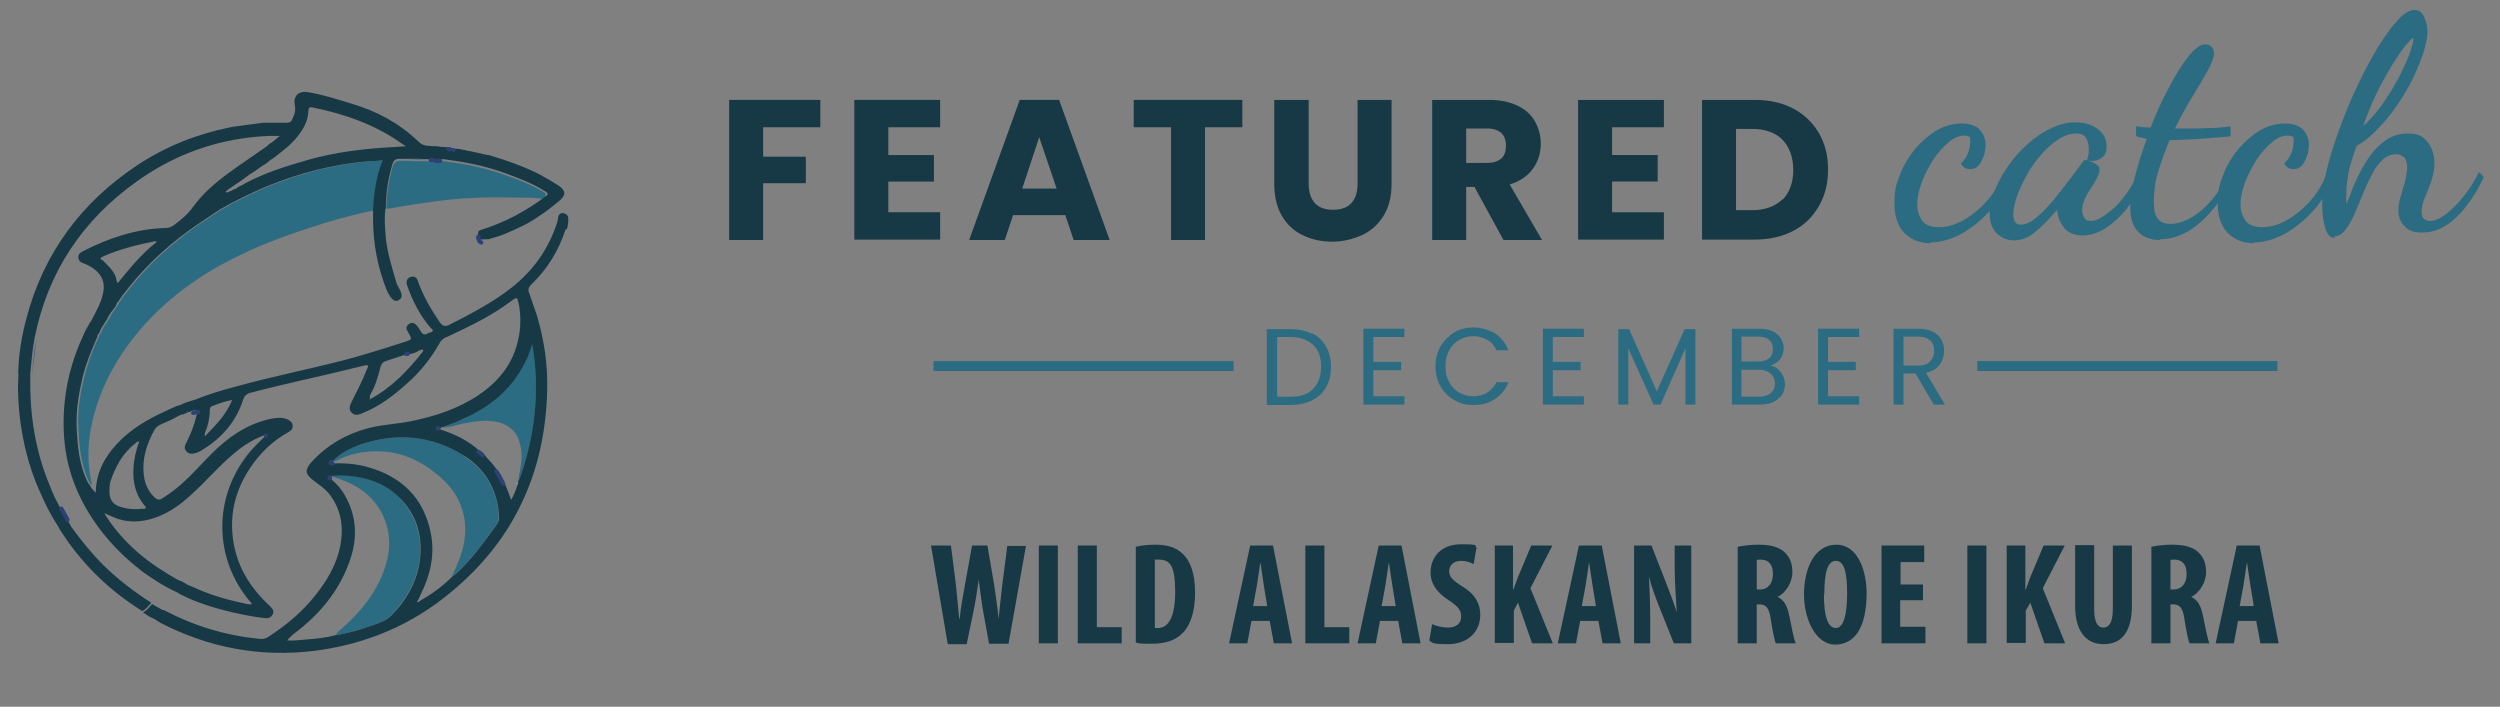 <?xml version="1.0" encoding="UTF-8"?>
<svg xmlns="http://www.w3.org/2000/svg" version="1.1" viewBox="0 0 603.1 170.5">
  <rect x="0" y="0" width="603.1" height="170.5" fill="#808080" stroke="none"/>
  <!-- Generator: Adobe Illustrator 30.0.0, SVG Export Plug-In . SVG Version: 2.1.1 Build 123)  -->
  <defs>
    <style>
      .st0, .st1, .st2 {
        fill: none;
      }

      .st3 {
        fill: #2c4176;
      }

      .st4 {
        fill: #2d4176;
      }

      .st5 {
        fill: #98dff8;
      }

      .st6 {
        fill: #2b6c82;
      }

      .st7 {
        fill: #fbfbfc;
      }

      .st1 {
        stroke: #2c4176;
      }

      .st1, .st2 {
        stroke-linecap: round;
        stroke-linejoin: round;
      }

      .st8 {
        fill: #173945;
      }

      .st2 {
        stroke: #2d4176;
      }
    </style>
  </defs>
  <g id="Layer_1">
    <path class="st0" d="M273.1-750.5c.8,0,1.6.1,2.3.2-.8,0-1.6-.2-2.3-.2Z"/>
    <path class="st0" d="M281.3-757.4c-.8-.2-1.6-.3-2.4-.4.8.1,1.6.2,2.4.4Z"/>
    <path class="st0" d="M266.4-751.3h0c.2,0,.3,0,.5.1-.2,0-.3,0-.5-.1Z"/>
    <path class="st0" d="M267.9-750.9c.7.1,1.4.2,2.1.3-.7,0-1.4-.1-2.1-.3Z"/>
    <path class="st0" d="M302.8-753h0c-3.6-.8-7.2-1.7-10.9-2.5,3.6.8,7.2,1.6,10.9,2.5Z"/>
    <path class="st0" d="M289.8-755.9c-1.5-.3-2.9-.5-4.4-.7,1.5.2,2.9.5,4.4.7Z"/>
    <path class="st0" d="M283.7-756.8c-.8-.2-1.6-.4-2.4-.6.8.2,1.6.3,2.4.6Z"/>
    <path class="st0" d="M278.1-757.9c-1.4-.2-2.8-.3-4.2-.3,1.4,0,2.8.1,4.2.3Z"/>
    <path class="st0" d="M165.2-760c-.3.2-.6.5-.9.8.3-.3.5-.6.9-.8Z"/>
    <path class="st4" d="M281.3-757.4s0,0,0,0c0,0,0,0,0,0Z"/>
    <path class="st4" d="M278.9-757.8c-.2,0-.5,0-.7,0,.2,0,.5,0,.7,0Z"/>
    <path class="st4" d="M302.8-753s0,0,0,0c0,0,0,0,0,0,0,0,0,0,0,0,0,0,0,0,0,0Z"/>
    <path class="st4" d="M283.8-756.8s0,0,0,0c0,0,0,0,0,0,.3,0,.7,0,1,.1-.3,0-.7,0-1-.1,0,0,0,0,0,0Z"/>
    <path class="st4" d="M266.9-751.1c.3,0,.7.1,1.1.2-.4,0-.7-.1-1.1-.2Z"/>
    <path class="st4" d="M266.4-751.3s0,0,0,0c-4.6-.1-9.2-.2-13.8-.3,4.6.1,9.2.2,13.8.3,0,0,0,0,0,0Z"/>
    <path class="st4" d="M270-750.7c1,0,2,.1,3.1.2-1,0-2-.1-3.1-.2Z"/>
    <path class="st4" d="M166.8-760.9s0,0,0,0c.9-.7,1.7-1.4,2.6-2.1-.9.7-1.8,1.4-2.6,2.1h0Z"/>
    <path class="st3" d="M165.2-760c.5-.4,1-.7,1.6-.9,0,0,0,0,0,0-.6.3-1.1.6-1.6.9Z"/>
    <g>
      <path class="st8" d="M197.9,24.1v6.6h-13.8v7.1h10.3v6.4h-10.3v13.7h-8.2V24.1h22Z"/>
      <path class="st8" d="M214.3,30.6v6.8h11v6.4h-11v7.4h12.5v6.6h-20.7V24.1h20.7v6.6h-12.5Z"/>
      <path class="st8" d="M257,51.9h-12.6l-2,6h-8.6l12.2-33.8h9.5l12.2,33.8h-8.7l-2-6ZM254.9,45.5l-4.2-12.4-4.1,12.4h8.3Z"/>
      <path class="st8" d="M299.7,24.1v6.6h-9v27.2h-8.2v-27.2h-9v-6.6h26.1Z"/>
      <path class="st8" d="M315.7,24.1v20.2c0,2,.5,3.6,1.5,4.7,1,1.1,2.5,1.6,4.4,1.6s3.4-.5,4.4-1.6c1-1.1,1.5-2.6,1.5-4.7v-20.2h8.2v20.2c0,3-.6,5.6-1.9,7.7-1.3,2.1-3,3.7-5.2,4.7s-4.6,1.6-7.2,1.6-5-.5-7.2-1.6c-2.1-1-3.8-2.6-5-4.7-1.2-2.1-1.8-4.7-1.8-7.7v-20.2h8.2Z"/>
      <path class="st8" d="M362.7,57.9l-7-12.8h-2v12.8h-8.2V24.1h13.8c2.7,0,4.9.5,6.8,1.4,1.9.9,3.3,2.2,4.2,3.8.9,1.6,1.4,3.4,1.4,5.4s-.6,4.3-1.9,6c-1.3,1.8-3.1,3-5.6,3.8l7.8,13.4h-9.3ZM353.7,39.3h5.1c1.5,0,2.6-.4,3.4-1.1.8-.7,1.1-1.8,1.1-3.1s-.4-2.3-1.1-3c-.8-.7-1.9-1.1-3.4-1.1h-5.1v8.4Z"/>
      <path class="st8" d="M388.9,30.6v6.8h11v6.4h-11v7.4h12.5v6.6h-20.7V24.1h20.7v6.6h-12.5Z"/>
      <path class="st8" d="M432.6,26.2c2.7,1.4,4.7,3.4,6.2,5.9,1.5,2.6,2.2,5.5,2.2,8.8s-.7,6.2-2.2,8.8c-1.5,2.6-3.5,4.6-6.2,6-2.7,1.4-5.8,2.1-9.3,2.1h-12.7V24.1h12.7c3.6,0,6.7.7,9.3,2.1ZM430,48.2c1.7-1.7,2.6-4.1,2.6-7.2s-.9-5.5-2.6-7.3c-1.7-1.7-4.2-2.6-7.3-2.6h-3.9v19.6h3.9c3.1,0,5.5-.9,7.3-2.6Z"/>
    </g>
    <g>
      <path class="st6" d="M465.8,58.7c-2.5,0-4.6-.8-6.3-2.4-1.6-1.6-2.5-4-2.5-7.3s.5-4.7,1.4-7c.9-2.3,2.2-4.4,3.7-6.2,1.6-1.8,3.3-3.3,5.2-4.4,1.9-1.1,3.9-1.6,5.9-1.6s3.5.5,4.4,1.5,1.4,2.2,1.4,3.6-.3,2.7-1,4c-.7,1.3-1.5,1.9-2.7,1.9s-1.7-.5-2.3-1.4c.5-.3,1-1,1.5-1.9.5-.9.8-2.1.8-3.6s0-.7-.3-.9c-.2-.2-.6-.3-1.1-.3-1.2,0-2.5.5-3.8,1.6-1.3,1.1-2.6,2.5-3.7,4.2-1.1,1.7-2.1,3.6-2.8,5.5-.7,1.9-1.1,3.7-1.1,5.3s.4,2.6,1.1,3.8c.7,1.1,2.1,1.7,4.1,1.7s3.8-.5,5.8-1.6c2-1.1,3.9-2.6,5.6-4.5,1.8-1.9,3.2-4.2,4.2-6.9l1.5,1.3c-1.2,3-2.8,5.6-4.9,7.9-2.1,2.3-4.4,4.1-6.9,5.5-2.5,1.3-5,2-7.5,2Z"/>
      <path class="st6" d="M486,58c-1.6,0-3-.5-4.2-1.6-1.2-1.1-1.8-2.7-1.8-4.8s.4-3.6,1.2-5.6c.8-2,1.9-4,3.2-5.9,1.4-2,2.9-3.7,4.7-5.3,1.8-1.6,3.6-2.9,5.6-3.8,2-1,4-1.5,6-1.5s3.9.5,5.3,1.6c1.5,1.1,2.2,2.5,2.2,4.2s-.5,2.3-1.4,2.9c-.9.6-2,.8-3.3.5,0-.4.2-.9.3-1.3s.1-.9.1-1.4c0-1-.2-1.9-.6-2.6-.4-.8-1.2-1.2-2.5-1.2s-2.8.5-4.2,1.4c-1.4.9-2.8,2.1-4.1,3.6-1.3,1.5-2.5,3.1-3.5,4.9-1,1.8-1.8,3.5-2.4,5.2-.6,1.7-.9,3.2-.9,4.6s.6,2.3,1.7,2.3,2.4-.5,3.7-1.6c1.4-1.1,2.7-2.5,4.1-4.1,1.4-1.7,2.7-3.4,4-5.1,1.3-1.7,2.4-3.2,3.3-4.4.1-.2.3-.4.6-.4.2,0,.6.2,1.1.3.6.2,1.1.4,1.6.8.5.3.7.8.7,1.3s-.2,1.1-.6,1.9c-.4.8-.9,1.6-1.5,2.5-.6.9-1.1,1.8-1.5,2.7-.4.9-.6,1.8-.6,2.6s.2,1.2.5,1.8c.3.6.9.8,1.7.8,1.2,0,2.8-.9,4.9-2.6,2.1-1.7,4.3-4.7,6.5-8.8l1.4,1.4c-1.2,2.6-2.6,5-4.2,7-1.6,2-3.4,3.6-5.2,4.8-1.8,1.1-3.6,1.7-5.5,1.7s-3.5-.6-4.5-1.9c-1-1.3-1.5-2.6-1.6-4.1v-.2h0c-2,2.2-3.7,4.1-5.4,5.4-1.6,1.4-3.4,2-5.2,2Z"/>
      <path class="st6" d="M521.1,57.9c-2.1,0-3.9-.6-5.2-1.9-1.3-1.3-2-3.2-2-5.8s.4-4.5,1.1-7.5c.8-3,1.7-6.1,2.9-9.2-.3,0-.7-.2-1.2-.3-.5,0-.9-.2-1.4-.4v-2.3c.8,0,1.4.2,1.9.2.5,0,1,0,1.6.1,1-2.6,2.1-5.1,3.3-7.5,1.2-2.4,2.4-4.6,3.6-6.5,1.2-1.9,2.3-3.4,3.4-4.5,1.1-1.1,2-1.6,2.9-1.6s1,.2,1.4.5.7.9.7,1.6c0,1-.5,2.4-1.5,4.2-1,1.8-2.2,3.9-3.7,6.3-1.5,2.4-2.9,5-4.2,7.7h2.3c2.1,0,4.1,0,5.8-.1,1.7,0,3.5-.2,5.3-.4v2.4c-2.7.2-5.2.4-7.4.6-2.2.1-4.4.2-6.4.3h-.9c-1,2.4-1.9,4.8-2.7,7.4-.8,2.5-1.1,5-1.1,7.4s.3,3.4,1,4.2c.6.8,1.6,1.2,3,1.2,2.4,0,4.9-1.1,7.5-3.3,2.6-2.2,4.8-5.2,6.7-9l1,.7c-1.3,2.9-2.8,5.5-4.7,7.8-1.9,2.3-3.9,4.2-6.1,5.5-2.2,1.3-4.5,2-6.8,2Z"/>
      <path class="st6" d="M543.8,58.7c-2.5,0-4.6-.8-6.3-2.4-1.6-1.6-2.5-4-2.5-7.3s.5-4.7,1.4-7c.9-2.3,2.2-4.4,3.7-6.2,1.6-1.8,3.3-3.3,5.2-4.4,1.9-1.1,3.9-1.6,5.9-1.6s3.5.5,4.4,1.5,1.4,2.2,1.4,3.6-.3,2.7-1,4c-.7,1.3-1.5,1.9-2.7,1.9s-1.7-.5-2.3-1.4c.5-.3,1-1,1.5-1.9.5-.9.8-2.1.8-3.6s0-.7-.3-.9c-.2-.2-.6-.3-1.1-.3-1.2,0-2.5.5-3.8,1.6-1.3,1.1-2.6,2.5-3.7,4.2-1.1,1.7-2.1,3.6-2.8,5.5-.7,1.9-1.1,3.7-1.1,5.3s.4,2.6,1.1,3.8c.7,1.1,2.1,1.7,4.1,1.7s3.8-.5,5.8-1.6c2-1.1,3.9-2.6,5.6-4.5,1.8-1.9,3.2-4.2,4.2-6.9l1.5,1.3c-1.2,3-2.8,5.6-4.9,7.9-2.1,2.3-4.4,4.1-6.9,5.5-2.5,1.3-5,2-7.5,2Z"/>
      <path class="st6" d="M563.2,57.4c-1.1,0-1.8-.8-2.3-2.5s-.7-3.6-.7-5.8.4-5,1.1-8.1c.8-3.2,1.8-6.5,3.1-10,1.3-3.5,2.7-7,4.3-10.3,1.6-3.4,3.2-6.4,4.9-9.2,1.7-2.8,3.3-5,4.8-6.6,1.5-1.7,2.9-2.5,4.1-2.5s1.8.6,2.3,1.7c.5,1.1.8,2.3.8,3.5s-.3,2.9-.9,4.9c-.6,1.9-1.5,4-2.5,6.2-1.1,2.2-2.3,4.4-3.8,6.5-1.4,2.1-3,4.1-4.7,5.8-1.7,1.8-3.4,3.2-5.2,4.2-.6,1.7-1.1,3.2-1.5,4.6-.4,1.4-.6,2.8-.8,4.1-.1,1.3-.2,2.5-.2,3.7s0,.5,0,.8c0,.3,0,.5,0,.8.2-.3.5-1,1-2.3.4-1.2,1-2.6,1.8-4.3.8-1.6,1.7-3.2,2.8-4.8s2.4-2.9,4-4c1.5-1,3.2-1.6,5.2-1.6s3,.4,3.9,1.1c.9.8,1.6,1.7,2,2.8.4,1.1.6,2.2.6,3.3s-.3,3-.8,4.4c-.5,1.4-1,2.6-1.5,3.8s-.8,2.3-.8,3.4.2,1.5.6,1.8c.4.3.9.5,1.4.5,1.1,0,2.3-.5,3.8-1.6,1.4-1.1,2.9-2.5,4.3-4.3,1.4-1.8,2.7-3.7,3.7-5.9l1.2,1.2c-1.1,2.4-2.4,4.7-4,6.7-1.5,2.1-3.2,3.7-5,4.9-1.8,1.2-3.8,1.8-5.9,1.8s-3.3-.5-4.2-1.5c-1-1-1.5-2.2-1.5-3.7s.2-2.2.5-3.4c.4-1.2.7-2.5,1.1-3.8.3-1.3.5-2.4.5-3.4s-.3-2-.8-2.4c-.5-.4-1.1-.7-1.9-.7-1.2,0-2.3.5-3.3,1.4-1,1-1.9,2.2-2.6,3.7-.8,1.5-1.5,3.1-2.2,4.8-.7,1.7-1.4,3.3-2,4.8-.7,1.5-1.4,2.7-2.2,3.7-.8,1-1.6,1.4-2.6,1.4ZM570.1,30.4c1.3-1.1,2.5-2.5,3.7-4,1.2-1.6,2.3-3.2,3.3-4.9,1-1.7,1.9-3.3,2.6-4.9.8-1.6,1.4-3,1.8-4.3.4-1.3.7-2.2.7-2.9h0v-.2c-.3,0-.9.6-1.9,1.8-1,1.2-2,2.8-3.3,4.8-1.2,2-2.5,4.3-3.7,6.8-1.2,2.5-2.3,5.1-3.2,7.8Z"/>
    </g>
    <g>
      <path class="st6" d="M316.5,80.4c1.5.7,2.6,1.8,3.4,3.2.8,1.4,1.2,3,1.2,4.9s-.4,3.5-1.2,4.9c-.8,1.4-1.9,2.4-3.4,3.2-1.5.7-3.2,1.1-5.2,1.1h-5.7v-18.3h5.7c2,0,3.7.4,5.2,1.1ZM316.8,93.8c1.2-1.3,1.9-3,1.9-5.3s-.6-4.1-1.9-5.3-3.1-1.9-5.4-1.9h-3.3v14.4h3.3c2.4,0,4.2-.6,5.4-1.9Z"/>
      <path class="st6" d="M331.3,81.2v6.1h6.7v2h-6.7v6.3h7.5v2h-9.9v-18.3h9.9v2h-7.5Z"/>
      <path class="st6" d="M347.5,83.6c.8-1.4,1.9-2.5,3.3-3.4,1.4-.8,2.9-1.2,4.6-1.2s3.7.5,5.2,1.4c1.5,1,2.6,2.3,3.3,4.1h-2.9c-.5-1.1-1.2-2-2.2-2.5-1-.6-2.1-.9-3.4-.9s-2.4.3-3.4.9c-1,.6-1.8,1.4-2.4,2.5-.6,1.1-.9,2.4-.9,3.9s.3,2.7.9,3.8c.6,1.1,1.4,1.9,2.4,2.5,1,.6,2.2.9,3.4.9s2.5-.3,3.4-.9,1.7-1.4,2.2-2.5h2.9c-.7,1.8-1.8,3.1-3.3,4.1-1.5,1-3.2,1.4-5.2,1.4s-3.2-.4-4.6-1.2c-1.4-.8-2.5-1.9-3.3-3.3-.8-1.4-1.2-3-1.2-4.8s.4-3.4,1.2-4.8Z"/>
      <path class="st6" d="M374.6,81.2v6.1h6.7v2h-6.7v6.3h7.5v2h-9.9v-18.3h9.9v2h-7.5Z"/>
      <path class="st6" d="M409,79.4v18.2h-2.4v-13.6l-6,13.6h-1.7l-6.1-13.6v13.6h-2.4v-18.2h2.6l6.7,15,6.7-15h2.5Z"/>
      <path class="st6" d="M428.8,89c.6.4,1,1,1.3,1.6s.5,1.3.5,2.1-.2,1.8-.7,2.5c-.5.7-1.2,1.3-2.1,1.8-.9.4-2,.6-3.2.6h-6.8v-18.3h6.6c1.2,0,2.3.2,3.2.6.9.4,1.5,1,2,1.7.4.7.7,1.5.7,2.4s-.3,2-.9,2.7c-.6.7-1.4,1.2-2.3,1.5.7.1,1.3.4,1.8.8ZM420.2,87.2h4c1.1,0,2-.3,2.6-.8.6-.5.9-1.3.9-2.2s-.3-1.7-.9-2.2c-.6-.5-1.5-.8-2.7-.8h-4v5.9ZM427.2,94.8c.7-.6,1-1.3,1-2.3s-.4-1.8-1.1-2.4-1.6-.9-2.8-.9h-4.2v6.5h4.2c1.2,0,2.1-.3,2.8-.8Z"/>
      <path class="st6" d="M441,81.2v6.1h6.7v2h-6.7v6.3h7.5v2h-9.9v-18.3h9.9v2h-7.5Z"/>
      <path class="st6" d="M466.5,97.6l-4.4-7.5h-2.9v7.5h-2.4v-18.3h5.9c1.4,0,2.6.2,3.5.7,1,.5,1.7,1.1,2.1,1.9.5.8.7,1.7.7,2.8s-.4,2.4-1.1,3.3c-.7,1-1.8,1.6-3.3,1.9l4.6,7.7h-2.9ZM459.2,88.2h3.5c1.3,0,2.3-.3,2.9-1,.6-.6,1-1.5,1-2.6s-.3-1.9-1-2.5-1.6-.9-2.9-.9h-3.5v6.9Z"/>
    </g>
    <rect class="st6" x="225.2" y="87.1" width="72.4" height="2.4"/>
    <rect class="st6" x="477" y="87.1" width="72.4" height="2.4"/>
    <g>
      <path class="st8" d="M228.6,155.2l-4-23.6h4.8l1.2,9.4c.3,2.7.5,5.4.8,8.3h.1c.3-2.9.8-5.5,1.3-8.3l1.7-9.4h3.7l1.6,9.3c.4,2.7.8,5.3,1.1,8.4h0c.3-3.1.6-5.6.9-8.3l1.2-9.3h4.5l-4.2,23.6h-4.7l-1.4-7.7c-.4-2.2-.7-4.9-1.1-7.7h0c-.4,2.8-.8,5.5-1.3,7.8l-1.6,7.7h-4.5Z"/>
      <path class="st8" d="M255.2,131.6v23.6h-4.6v-23.6h4.6Z"/>
      <path class="st8" d="M260,131.6h4.6v19.7h6v3.9h-10.6v-23.6Z"/>
      <path class="st8" d="M274,131.9c1.2-.3,2.8-.5,4.7-.5,3,0,5,.7,6.5,2.1,2,1.8,3.1,4.9,3.1,9.5s-1.2,8.2-3.3,10c-1.6,1.5-3.9,2.3-7.2,2.3s-2.9-.1-3.8-.3v-23.1ZM278.6,151.5c.2,0,.6,0,.8,0,2.2,0,4.1-2.2,4.1-8.7s-1.3-7.8-4-7.8-.6,0-.9.1v16.3Z"/>
      <path class="st8" d="M301.9,149.8l-1,5.4h-4.4l5.1-23.6h5.5l4.6,23.6h-4.4l-1-5.4h-4.2ZM305.7,146.2l-.8-4.9c-.2-1.4-.6-3.8-.8-5.4h-.1c-.2,1.6-.6,4-.8,5.4l-.9,4.9h3.4Z"/>
      <path class="st8" d="M314.9,131.6h4.6v19.7h6v3.9h-10.6v-23.6Z"/>
      <path class="st8" d="M332.9,149.8l-1,5.4h-4.4l5.1-23.6h5.5l4.6,23.6h-4.4l-1-5.4h-4.2ZM336.7,146.2l-.8-4.9c-.2-1.4-.6-3.8-.8-5.4h-.1c-.2,1.6-.6,4-.8,5.4l-.9,4.9h3.4Z"/>
      <path class="st8" d="M345.4,150.5c.9.5,2.6.9,3.9.9,2.1,0,3.2-1.1,3.2-2.7s-1-2.6-3-3.9c-3.2-2-4.4-4.4-4.4-6.6,0-3.8,2.5-6.9,7.4-6.9s3,.4,3.7.8l-.7,4c-.7-.4-1.7-.8-3-.8-2,0-2.9,1.2-2.9,2.5s.7,2.1,3.2,3.7c3.2,1.9,4.3,4.3,4.3,6.8,0,4.3-3.2,7.1-7.8,7.1s-3.7-.5-4.5-.9l.7-4Z"/>
      <path class="st8" d="M360.4,131.6h4.6v10.6h.1c.4-1,.7-2,1.1-3l3.2-7.6h5.1l-5.3,10.3,5.4,13.3h-5l-3.4-9.8-1,1.9v7.8h-4.6v-23.6Z"/>
      <path class="st8" d="M381.2,149.8l-1,5.4h-4.4l5.1-23.6h5.5l4.6,23.6h-4.4l-1-5.4h-4.2ZM385,146.2l-.8-4.9c-.2-1.4-.6-3.8-.8-5.4h-.1c-.2,1.6-.6,4-.8,5.4l-.9,4.9h3.4Z"/>
      <path class="st8" d="M394.2,155.2v-23.6h4.2l3.6,9.2c.7,1.8,1.9,4.9,2.5,6.9h0c-.1-2.5-.5-6.6-.5-10.9v-5.2h4v23.6h-4.2l-3.6-9c-.8-2-1.9-5-2.4-7.1h0c.1,2.4.3,6,.3,10.8v5.3h-4Z"/>
      <path class="st8" d="M419.2,131.9c1.4-.3,3.3-.5,5-.5,2.5,0,4.8.4,6.3,1.8,1.4,1.3,1.9,2.9,1.9,4.9s-1.3,4.8-3.6,5.9h0c1.6.7,2.4,2.2,2.9,4.8.5,2.6,1.1,5.5,1.5,6.4h-4.8c-.3-.7-.8-3-1.2-5.7-.4-2.9-1.2-3.7-2.7-3.7h-.7v9.4h-4.6v-23.2ZM423.8,142.2h.8c2,0,3.1-1.6,3.1-3.7s-.8-3.4-2.8-3.5c-.4,0-.9,0-1.1.1v7Z"/>
      <path class="st8" d="M450.3,143c0,8.9-3.2,12.5-7.6,12.5s-7.5-5.7-7.5-12.1,2.6-12,7.8-12,7.3,6.3,7.3,11.7ZM440,143.4c0,5.4,1,8.1,2.9,8.1s2.7-3.5,2.7-8.3-.6-7.9-2.7-7.9-2.8,3-2.8,8.1Z"/>
      <path class="st8" d="M463.8,144.8h-5.4v6.4h6.1v4h-10.6v-23.6h10.3v4h-5.7v5.4h5.4v3.8Z"/>
      <path class="st8" d="M479.2,131.6v23.6h-4.6v-23.6h4.6Z"/>
      <path class="st8" d="M484,131.6h4.6v10.6h.1c.4-1,.7-2,1.1-3l3.2-7.6h5.1l-5.3,10.3,5.4,13.3h-5l-3.4-9.8-1.1,1.9v7.8h-4.6v-23.6Z"/>
      <path class="st8" d="M505.2,131.6v15.3c0,3.5,1,4.5,2.2,4.5s2.3-.9,2.3-4.5v-15.3h4.6v14.5c0,6.1-2.3,9.3-6.8,9.3s-6.9-3.4-6.9-9.3v-14.6h4.6Z"/>
      <path class="st8" d="M519,131.9c1.4-.3,3.3-.5,5-.5,2.5,0,4.8.4,6.3,1.8,1.4,1.3,1.9,2.9,1.9,4.9s-1.3,4.8-3.6,5.9h0c1.6.7,2.4,2.2,2.9,4.8.5,2.6,1.1,5.5,1.5,6.4h-4.8c-.3-.7-.8-3-1.2-5.7-.4-2.9-1.2-3.7-2.7-3.7h-.7v9.4h-4.6v-23.2ZM523.6,142.2h.8c2,0,3.1-1.6,3.1-3.7s-.8-3.4-2.8-3.5c-.4,0-.9,0-1.1.1v7Z"/>
      <path class="st8" d="M539.9,149.8l-1,5.4h-4.4l5.1-23.6h5.5l4.6,23.6h-4.4l-1-5.4h-4.2ZM543.7,146.2l-.8-4.9c-.2-1.4-.6-3.8-.8-5.4h-.1c-.2,1.6-.6,4-.8,5.4l-.9,4.9h3.4Z"/>
    </g>
  </g>
  <g id="Layer_2">
    <g>
      <path class="st0" d="M28.4,125.1c-1.1-.3-2.2-.8-3.3-1.4,0,.3.2.5.3.6,2.2,3.4,4.8,6.4,7.9,9,2.9,2.5,6.1,4.6,9.5,6.5.2,0,.4.1.6.2.3.1.6.3.8.4.3.1.5.3.8.5,0,0,0,0,0,0,.2,0,.4.1.5.2.2,0,.4.1.5.2,4,1.9,8.3,3.2,12.6,4.1.7.1,1.3.4,2,.3,0-.4-.3-.5-.4-.7-8.7-10.4-8.9-24.9-.5-35.5.2-.2.3-.4.5-.6,0,0,0,0,0,0,.3-.4.7-.8,1-1.1,0,0,0,0,0,0,.9-1,1.9-1.8,2.8-2.8,0,0,0,0,0,0-.4-.2-.7,0-1,.2-2,.7-3.8,1.8-5.4,3.1-3.5,2.6-6.4,5.9-9.5,9-2.9,2.8-5.8,5.5-9.6,7.1-3.3,1.4-6.7,1.8-10.2.8Z"/>
      <path class="st0" d="M82.8,151.4c4.3-3.8,7.8-8.1,9.8-13.6,1.9-5.1,1.8-10.2-1.1-15-2-3.2-4.9-5.3-8.4-6.7-1.1-.5-2.3-.8-3.5-1.2-.1.1-.1.2-.2.3,0,0,0,0,0,.1,0,0,0,0,0,0,.1.1.3.2.4.3,1.3,1.1,2.5,2.4,3.3,3.9,2.8,4.9,3,10.2,1.3,15.4-2.3,6.9-6.6,12.4-12.2,16.9-1,.8-2.2,1.5-3,2.7,1.5.1,2.8,0,4.2-.2,2.5-.2,5.1-.4,7.5-1.1.5-.8,1.2-1.3,1.8-1.9Z"/>
      <path class="st0" d="M39.5,147.4c0,0,.2,0,.3,0,7.2,3.9,14.8,6.1,22.9,6.9.9,0,1.6,0,2.3-.5,3.8-2.5,7.3-5.3,10.3-8.8,3.4-4,6.2-8.4,7.1-13.7.7-4.4,0-8.5-2.9-12.1-1.1-1.3-2.4-2.2-3.8-3.2-1.9-1.5-2-2.4-.4-4.3,0,0,.1-.1.2-.2,3.7-4,8.2-6.6,13.5-8,3.4-.9,7-1,10.4-1.7,5.8-1.2,11.4-3,16.4-6.4,5.9-4,9.4-9.4,9.9-16.6.1-2,0-3.9-.5-5.9-.2-.9-.5-1-1.2-.4-.9.7-1.8,1.3-2.7,1.9-4.1,2.8-8.6,4.9-13.1,7-.8.4-1.4.8-1.9,1.5-2.1,3.7-4.7,7-7.9,9.8-3.2,2.8-6.6,5.4-10.6,7.1-.9.4-1.9.8-2.7,0-.8-.9-.4-1.9,0-2.8,1.2-2.5,2.5-5,3.6-7.7.1-.3.4-.6.2-.9-.2-.2-.6,0-.9,0-9.2,2.3-18.4,4.3-27.6,6.6-.8.2-1.3.6-1.5,1.5-1.7,5.4-5.2,9.4-10,12.3-.5.3-1,.6-1.5.7-.8.2-1.6.4-2.2-.4-.6-.7-.3-1.5,0-2.2,1-2,1.9-4.2,2.4-6.4.2-.8.3-1.2,0-1.3,0,0-.1,0-.2,0-.1,0-.3,0-.5,0-.1,0-.3,0-.5.1-.2.1-.4.2-.6.3,0,0-.2,0-.2,0-.1-.1-.3-.2-.4-.4.1.1.3.2.4.4-.1,0-.3.1-.4.2-.4.2-.8.3-1.2.4,0,0,0,0,0,0,0,0,0,0,0,0,0,0,0,0,0,0,0,0-.2,0-.3.1-.1,0-.3.1-.4.2-1.3.8-2.7,1.4-4.1,2-.8.3-1.4.8-1.8,1.5-1.5,2.8-2.5,5.8-2.6,9,0,2.7.6,5.2,2.7,7.2.6.6,1.2.7,1.9.2,1.1-.7,2.1-1.4,3.1-2.2,3.2-2.5,5.8-5.6,8.7-8.5,4-4,8.4-7.1,14-8.4,1.4-.3,2.8-.5,4.2,0,.7.2,1.3.6,1.4,1.5.1.9-.4,1.3-1.1,1.7-2.9,1.6-5.3,3.6-7.4,6.2-4.9,6.1-7,12.9-5.7,20.7,1.1,6,4.3,10.8,8.7,15,.6.6,1.1,1.1.7,2-.4.9-1.2,1.1-2.1.9-1.5-.2-3-.4-4.4-.7-4.2-.8-8.3-1.8-12.2-3.4-1-.4-2-.8-2.9-1.3-.3-.2-.6-.3-1-.5-.2-.1-.5-.2-.7-.4,0,0,0,0,0,0-1.5-.7-3-1.5-4.4-2.4s-2.8-1.8-4.1-2.8c-.8-.6-1.5-1.2-2.2-1.8-2.5-2.1-4.8-4.5-6.9-7.1-5.3-6.7-8.7-14.2-9.4-22.8-.7-7.7.6-15.2,3.5-22.5.4-1.1.9-2.2,1.4-3.2.3-.6.6-1.3,1-1.8,0-.2.1-.5.3-.6,0,0,0-.1.2-.2.5-1,1-2,1.5-2.9.7-1.3,1.1-2.7,1.5-4.1.6-2.4-.3-4.2-2.2-5.7-.8-.6-1.6-1.1-2.6-1.4-.7-.3-1.2-.7-1.2-1.5,0-.7.5-1.1,1.1-1.4,6.2-3.2,12.8-5.4,19.9-5.6.8,0,1.5-.4,2.2-.8,1.6-1.2,3.2-2.5,4.4-4.2,2.4-3.3,5.5-5.9,8.7-8.3,3.1-2.2,6.2-4.4,9.3-6.5,0-.1.2-.2.3-.3.2-.1.4-.3.6-.4h0c.3-.3.6-.5,1-.8.3-.3.7-.6,1.1-.9-2.7,0-5.1.1-7.6.4-9.8,1.2-18.8,4.8-26.8,10.5-13.1,9.3-21.5,21.8-24.7,37.6l-1.1,8.9c0,2.6,0,5.1.2,7.7.5,6.8,2.1,13.4,4.7,19.7.7,1.6,1.4,3.1,2.2,4.7.5.9,1,1.8,1.5,2.7.3.3.5.7.7,1,.2.4.4.7.6,1.1,2.3,3.3,4.9,6.5,7.8,9.3,3.5,3.5,7.4,6.4,11.5,9,.9.5,1.8,1,2.6,1.5h0Z"/>
      <path class="st0" d="M81.5,153.2c0,0-.2,0-.2,0,0,0,.2,0,.2,0Z"/>
      <path class="st0" d="M55.9,46c.4-.2.8-.5,1.3-.6.4-.3.9-.5,1.3-.8.2-.1.4-.3.7-.4,4.8-2.6,10-4.2,15.2-5.7,6.6-1.9,13.4-2.7,20.3-3.1,1.1,0,2.1-.1,3.4-.2-.3-.2-.4-.3-.6-.4-6.6-4.8-14.1-7.4-22-9-.7-.1-.9.1-.9.8,0,1.8-.6,3.3-1.6,4.8-1.3,2.1-3.1,3.8-5,5.2-.8.8-1.7,1.5-2.7,2-.6.6-1.4,1-2.1,1.5-.9.7-1.8,1.3-2.7,1.8-.8.6-1.6,1.1-2.3,1.7-.6.4-1.3.9-1.9,1.3-.3.2-.6.4-.9.6,0,0-.2.1-.3.2-.1.1-.2.2-.4.4.5.4.9-.2,1.3-.2Z"/>
      <path class="st0" d="M89.4,151c-1.7.6-3.5,1.2-5.3,1.6,1.8-.5,3.5-1,5.3-1.6Z"/>
      <polygon class="st0" points="80.1 111.3 80.1 111.3 80.1 111.4 80.1 111.3"/>
      <path class="st0" d="M50.6,99.1c0,1.8-.4,3.6-1.1,5.3-.1.3-.2.6,0,1,2.5-2.6,5.1-5.2,6.5-8.7-1.8.2-3.4.9-4.9,1.5-.4.1-.5.5-.5,1Z"/>
      <path class="st0" d="M32.2,112.9c.1-2.2.7-4.4,1.4-6.5-.4,0-.7.3-.9.4-3.1,2.4-5,5.7-6.1,9.4-.2.8-.3,1.6-.2,2.5.1,1.6.7,2.9,2.4,3.4,1.9.6,3.8.8,5.7.5.6,0,.8-.2.3-.8-2.2-2.6-2.8-5.7-2.7-9Z"/>
      <path class="st0" d="M102,83.9c-.2,0-.5.2-.7.3-.5.4-1.1.6-1.7.7-.1,0-.3,0-.4.1-.2.1-.5.2-.7.3,0,0,0,0,0,0,0,0-.1,0-.2,0,0,0-.1,0-.2,0,0,0-.1,0-.2,0,0,0-.2,0-.2,0h0s0,0,0,0c-.1,0-.2,0-.3.1h0c-.3.1-.7.2-1,.3-1,.4-2,.7-3,1-.7.2-1.1.7-1.3,1.4-.6,2.3-1.3,4.5-2.4,6.6-.1.3-.3.6-.1.9,5.4-2.8,9.4-7,13-11.7,0-.3-.1-.4-.4-.4Z"/>
      <path class="st0" d="M94.5,148.3c-.7.8-1.6,1.3-2.5,1.7.9-.4,1.8-.9,2.5-1.7Z"/>
      <path class="st0" d="M27.7,66.6c.3.6.2,1.2.6,1.8,2.9-3.6,5.8-7.1,9.4-9.9-.2-.2-.4-.2-.5-.2-4.2.9-8.5,1.9-12.5,3.7-.6.3-.7.4-.2.9,1.2,1.2,2.4,2.2,3.1,3.8Z"/>
      <path class="st0" d="M125,115.9s0,0,0-.1,0,0,0-.1c0,0,0,0,0-.1,0,0,0,0,0,0,.5-2.3,1-4.7.6-7.1-.2-1.5-.6-3-1.7-4.2-1.9-2.2-4.5-2.7-7.2-2.6-2.2,0-4.4.5-6.5,1-1.2.3-2.3.8-3.6.6-.2,0-.3,0-.5.1h-.4c0,.2,0,.2-.1.2,0,0,0,0-.1,0,0,0-.1,0-.1.1,0,.3.3.2.5.3,3.5,1.1,6.8,2.7,9.5,5.2.4.2.7.5,1,.8.3.3.6.6.9,1h0c.9.9,1.7,1.9,2.4,2.9.2.3.5.7.7,1.1.4.6.7,1.2,1,1.9.6,1.3,1.2,2.7,1.6,4.1.8-1.3,1.2-2.7,1.7-4,0-.1,0-.2,0-.3,0,0,0,0,0,0,0,0,0-.2,0-.2,0-.1,0-.2.1-.3,0,0,.1-.1.2-.2,0,0-.1.1-.2.2,0,0,0,0,0,0Z"/>
      <path class="st0" d="M54.5,49.8c.4-.2.8-.5,1.2-.7,2-1,3.9-2,5.9-2.9-2,.9-3.9,1.9-5.9,2.9-.4.2-.8.5-1.2.7-.4.2-.7.4-1.1.6-.3.2-.6.4-.9.6.3-.2.6-.4.9-.6.4-.2.7-.4,1.1-.6Z"/>
      <path class="st0" d="M110.1,119.7c-1.5-2.6-3.6-4.7-6.1-6.4-3.2-2.3-6.8-3.9-10.7-4.3-3.9-.4-7.7.2-11.3,1.7-.6.3-1.2.6-1.9.7h0,0c0,0-.1.1-.2.2,0,0,0,.2,0,.2,0,0,0,0-.1,0,0,0,0,0,.1,0h0s0,0,0,0c0,0,.2,0,.3,0h0c2.2,0,4.3,0,6.5.4.7.1,1.4.3,2.1.5,8.1,2.3,13.4,7.4,15.1,15.8,1.1,5.3-.2,10.3-2.5,15.1-.3.5-.5,1.1-.8,1.6.4.2.6-.2.8-.3,2.8-1.7,5.4-3.6,7.7-5.8.6-1.3,1.1-2.6,1.7-3.9,2-5.2,2.2-10.4-.6-15.5Z"/>
      <path class="st0" d="M27.1,75c0,.1-.1.2-.2.3-.3.6-.6,1.2-1,1.7.3-.6.6-1.2,1-1.7,0-.1.1-.2.2-.3Z"/>
      <path class="st6" d="M92.3,38.7c-1,0-2,.1-3,.2-8.4.7-16.5,2.8-24.4,6-.4.2-.8.3-1.2.5-.7.3-1.3.6-2,.9-2,.9-3.9,1.9-5.9,2.9-.4.2-.8.5-1.2.7-.4.2-.7.4-1.1.6-.3.2-.6.4-.9.6-3,2-6.1,3.9-8.9,6.2-5.1,4-9.7,8.6-13.6,13.8,0,0-.1.1-.2.2-.4.6-.8,1.3-1.3,1.8,0,0,0,0,0,.1-.3.7-.8,1.3-1.3,2,0,.1-.1.2-.2.3-.3.6-.6,1.2-1,1.7-.3.6-.7,1.2-1.1,1.7-.3.5-.4,1-.7,1.5,0,0,0,.1-.2.2,0,.1-.1.3-.2.4,0,0,0,.1,0,.2,0,0,0,0,0,0-1.1,2.4-2.1,4.8-2.9,7.4-.3.8-.5,1.7-.7,2.5-1,4-1.6,8-1.4,12.1.2,4.4.6,8.7,2.5,12.8.2.4.3.8.7,1,0-.2,0-.3,0-.5-1-4.5-1-9-.1-13.5,1.3-6.5,3.9-12.4,7.5-17.8,3.3-4.9,7.2-9.2,11.7-13,4.4-3.7,9.1-6.8,14.2-9.4,6.1-3.2,12.4-5.6,18.9-7.7,5.3-1.8,10.7-3.3,16.2-4.4.2-4,.8-8,2.3-11.8-.2,0-.3,0-.4,0Z"/>
      <path class="st6" d="M131.7,46.7c-3.2-2.1-6.8-3.4-10.5-4.7-4.6-1.6-9.3-2.5-14.1-3.1-.3,0-.6,0-.9,0-.4,0-.8,0-1.2,0-.3,0-.5,0-.8,0-.1,0-.3,0-.4,0,0,0-.1,0-.2,0h0c-1.8,0-3.5,0-5.3-.1-.6,0-1.2,0-1.8,0-.9,0-1.4.4-1.7,1.2-1,3.4-1.5,6.8-1.6,10.3.3,0,.5,0,.8,0,3.8-.7,7.7-1.3,11.5-1.8,3.3-.4,6.5-.7,9.8-.8,4-.2,8.1,0,12.1,0,1.5,0,3,.1,4.5.5.2-.6.2-.5-.4-.9Z"/>
      <path class="st7" d="M64.1,104.9s0,0,0,0c0,0,0,0,0,0,0,0,0,0,0,0,0,0,0,0,0,0s0,0,0,0c0,0,0,0,0,0,0,0,0,0,0,0,0,0,0,0,.1-.1,0,0,0,0,0,0Z"/>
      <path class="st6" d="M112.9,100.5c-.5.2-1,.5-1.5.7-1,.4-2.1.9-3.1,1.3-.5.2-1.1.4-1.6.6,1.3.1,2.4-.3,3.6-.6,2.2-.5,4.3-.9,6.5-1,2.7,0,5.2.4,7.2,2.6,1.1,1.2,1.4,2.7,1.7,4.2.4,2.4-.2,4.8-.6,7.1,0,0,0,0,0,0,0,0,0,0,0,.1,0,0,0,0,0,.1s0,0,0,.1c0,0,0,0,0,0,0,0,.1-.1.2-.2,0,0,0,0,0,0,3.4-9.1,4.6-18.5,3.7-28.1-.1-1.5-.3-3-.7-4.7-.1.3-.2.6-.3.9-.3.9-.6,1.7-.9,2.5-2.9,6.6-7.8,11.2-14.2,14.3Z"/>
      <path class="st5" d="M124.7,116.8c0,0,0-.2,0-.3-.1,0-.2.2,0,.3Z"/>
      <path class="st6" d="M111.9,109.9c-8-5-16.5-5.6-25.4-2.5-1.8.6-3.5,1.5-5,2.7-.5.4-1,.8-1.4,1.3.7,0,1.3-.4,1.9-.7,3.6-1.6,7.4-2.1,11.3-1.7,3.9.4,7.5,2,10.7,4.3,2.4,1.8,4.6,3.8,6.1,6.4,2.8,5,2.7,10.2.6,15.5-.5,1.3-1.1,2.6-1.7,3.9.2-.2.5-.3.7-.5,4-3.6,7.1-7.9,10.2-12.3.3-.4.4-.9.4-1.4-.2-6.5-3.1-11.5-8.5-14.9Z"/>
      <polygon class="st5" points="79.9 111.5 79.9 111.5 79.9 111.5 79.9 111.5 79.9 111.5"/>
      <path class="st6" d="M96.4,120.1c-2.9-3-6.6-4.6-10.7-5.2-1.3-.2-2.5-.3-3.8-.3-.8,0-1.5,0-2.3.2,1.2.4,2.4.7,3.5,1.2,3.5,1.4,6.4,3.5,8.4,6.7,2.9,4.8,3,9.8,1.1,15-2,5.4-5.5,9.8-9.8,13.6-.7.6-1.4,1.1-1.8,1.9,0,0,.2,0,.2,0,0,0,.2,0,.2,0,.9-.2,1.8-.4,2.7-.6,1.8-.5,3.5-1,5.3-1.6.9-.3,1.7-.7,2.6-1,.9-.4,1.8-.9,2.5-1.7,3.7-4.1,6.4-8.7,6.8-14.3.4-5.3-1.2-10-4.9-13.8Z"/>
      <path class="st3" d="M44.1,100.5h0s0,0,0,0h0Z"/>
      <polygon class="st3" points="79.9 111.5 79.9 111.5 79.9 111.5 79.9 111.5 79.9 111.5"/>
      <path class="st8" d="M119.7,113.7c.2.3.5.7.7,1.1.4.6.7,1.2,1,1.9-.3-.7-.7-1.3-1-1.9-.2-.4-.4-.7-.7-1.1Z"/>
      <path class="st8" d="M136.7,55.4c.3-.8.4-1.7.4-2.6,0-.8-.5-1.3-1.3-1.4-.8,0-1.1.5-1.2,1.2,0,.6-.2,1.1-.4,1.7-2.1,6.1-5.7,11.1-10.8,15.1-4.7,3.7-10,6.4-15.3,9.1-.5.2-.9.1-1.3,0-.2-.2-.4-.4-.6-.6-2.2-3.2-4.2-6.6-5.5-10.4-.3-.7-.9-.9-1.6-.7-.9.3-1.2,1-.9,2,1.3,3.8,3.1,7.3,5.7,10.3.3.3,1,.7,0,1.1-.4,0-.7.2-1,.4-.7.2-1.1-.1-1.4-.7-.4-.6-.7-1.2-1.3-1.7-.5-.4-1-.4-1.6,0-.5.4-.7.9-.4,1.5.2.3.4.6.5.9.7,1.1.6,1.3-.5,1.7-5.3,1.7-10.6,3.4-16,4.8-8.3,2.1-16.8,3.8-25.1,6.1-3.4.9-6.8,1.9-10,3.2-1.2.4-2.5.7-3.6,1.3-1.2.3-2.3.9-3.4,1.4-4.4,2-8.6,4.4-11.9,8-3.1,3.3-5,7.1-5.1,11.6,0,0,0,0-.1.1-.5-.6-1.1-1.1-1.3-1.8-.4-.3-.5-.6-.7-1-1.9-4-2.3-8.4-2.5-12.8-.2-4.1.5-8.2,1.4-12.1.2-.9.5-1.7.7-2.5.8-2.5,1.8-4.9,2.9-7.4,0,0,0,0,0,0,0,0,0-.1,0-.2,0-.1.1-.3.2-.4,0,0,.1-.1.2-.2.3-.5.4-1.1.7-1.5.4-.5.7-1.1,1.1-1.7.3-.6.6-1.2,1-1.7,0-.1.1-.2.2-.3.5-.6,1-1.2,1.3-2,0,0,0,0,0-.1.5-.5.9-1.2,1.3-1.8,0,0,.1-.1.2-.2,3.9-5.2,8.5-9.8,13.6-13.8,2.8-2.2,5.9-4.2,8.9-6.2.3-.2.6-.4.9-.6.4-.2.7-.4,1.1-.6.4-.2.8-.5,1.2-.7,2-1,3.9-2,5.9-2.9.7-.3,1.3-.6,2-.9.4-.2.8-.3,1.2-.5,7.8-3.2,16-5.3,24.4-6,1,0,2-.1,3-.2,0,0,.2,0,.4,0-1.5,3.8-2.1,7.8-2.3,11.8,0,.8,0,1.5,0,2.3,0,5.9,1.1,11.7,3.3,17.2.3.7.7,1.4,1.2,2,.5.5,1,.8,1.7.4.7-.4.8-1,.6-1.7-.1-.4-.3-.8-.5-1.1-.2-.5-.6-1-.7-1.5-1-3.5-2.1-6.9-2.5-10.5-.2-2.6-.5-5.2,0-7.8,0-3.5.6-6.9,1.6-10.3.3-.8.7-1.2,1.7-1.2.6,0,1.2,0,1.8,0,1.8,0,3.5,0,5.3.1,0,0,0,0,0,0,0,0,.1,0,.2,0,.1,0,.3,0,.4,0,.3,0,.5,0,.8,0,.4,0,.8,0,1.2,0,.3,0,.6,0,.9,0,4.8.6,9.5,1.5,14.1,3.1,3.6,1.3,7.2,2.6,10.5,4.7.6.4.6.4.4.9-4.9,3.7-10.2,6.6-16.1,8.4h0c-.2,0-.3.2-.5.4,0,0,0,0,0,0,0,.2,0,.4-.1.6,0,0,0,0,0,0,0,0,0,.2,0,.2,0,0,0,0,0,0,0,0,0,.1,0,.2,0,0,0,0,0,0,0,0,0,.1,0,.2,0,0,0,0,0,.1,0,0,0,0,0,.1,0,0,0,0,0,.1,0,0,0,0,.1.1,0,0,.2.1.3.2.7.1,1.5,0,2.2,0,1.4-.4,2.8-.8,4.2-1.4,2.8-1.2,5.5-2.4,8-4.2,1.2-.7,3.3-2.4,3.3-2.4l1.6-1.3c1.6-1.4,1.5-2.4-.2-3.6-1.4-.9-2.9-1.8-4.4-2.6-4-2.1-8.2-3.5-12.5-4.8-.2,0-.4,0-.6-.1,0,0-.2,0-.2,0,0,0,0,0,0,0,0,0,0,0,0,0h0c-1.4-.3-2.8-.7-4.1-.9-.3,0-.6-.1-.8-.2-.6-.1-1.1-.2-1.7-.3,0,0-.2,0-.2,0-.1,0-.3,0-.4,0,0,0,0,0,0,0-.3,0-.6-.2-.9-.2,0,0,0,0,0,0-.3,0-.6-.1-.9-.2,0,0-.2,0-.3,0-.5,0-1.1-.1-1.6-.1-.8-.2-1.7-.1-2.6-.2-1,0-1.9-.3-2.7-1.1-4.6-4.4-10-7.3-16.1-9.1-3.3-1-6.7-2.1-10.1-2.7-.6-.1-1.1-.2-1.7-.1-1.4.2-2.2,1.4-1.9,3,.3,1.3,0,2.4-.6,3.6-.2.5-.6.8-1.2.8-1.8,0-3.6,0-5.3,0-.1,0-.3,0-.4,0-2.5.3-5.1.7-7.6,1-.1,0-.2.1-.4.1-8,1.6-15.6,4.6-22.4,9.1-13.6,9-22.8,21.4-26.9,37.3-1.1,4.2-1.8,8.4-1.9,12.8.2.1-.2,3.5,0,5.1,0,0-.1,11.4,4.9,22.9,1.3,3,2.7,6,4.5,8.7.4.8.9,1.6,1.4,2.3,1.8,2.8,3.9,5.4,6.2,7.9,3.8,4.1,8.1,7.6,12.9,10.6,1-.4,1.5-1.3,2.2-2-4.1-2.6-8-5.6-11.5-9-2.9-2.9-5.4-6-7.8-9.3-.2-.4-.4-.7-.6-1.1-.2-.4-.5-.7-.7-1-.5-.9-1-1.8-1.5-2.7-.8-1.5-1.6-3.1-2.2-4.7-2.7-6.3-4.2-12.9-4.7-19.7-.2-2.6-.2-5.1-.2-7.7.3-3,.5-5.9,1.1-8.9,3.2-15.8,11.6-28.3,24.7-37.6,8-5.7,17-9.3,26.8-10.5,2.4-.3,4.9-.5,7.6-.4-.4.3-.8.6-1.1.9-.3.3-.7.5-1,.8h0c-.2,0-.4.2-.6.4-.1,0-.2.2-.3.3-3.1,2.2-6.3,4.3-9.3,6.5-3.3,2.4-6.3,5-8.7,8.3-1.2,1.7-2.8,3-4.4,4.2-.6.5-1.3.8-2.2.8-7.1.2-13.6,2.4-19.9,5.6-.6.3-1.1.7-1.1,1.4,0,.8.5,1.3,1.2,1.5.9.3,1.8.8,2.6,1.4,1.9,1.4,2.7,3.3,2.2,5.7-.3,1.4-.8,2.8-1.5,4.1-.5,1-1,2-1.5,2.9,0,0-.1.1-.2.2-.1.2-.2.4-.3.6-.4.6-.7,1.2-1,1.8-.5,1.1-.9,2.1-1.4,3.2-2.9,7.2-4.1,14.7-3.5,22.5.7,8.6,4.1,16.1,9.4,22.8,2.1,2.6,4.4,5,6.9,7.1.7.6,1.5,1.2,2.2,1.8,1.3,1,2.7,1.9,4.1,2.8s2.9,1.7,4.4,2.4c.2.1.5.2.7.4.3.2.6.3,1,.5,1,.5,1.9.9,2.9,1.3,3.9,1.5,8,2.6,12.2,3.4,1.5.3,2.9.5,4.4.7.9.1,1.6,0,2.1-.9.4-.9-.1-1.4-.7-2-4.4-4.1-7.6-8.9-8.7-15-1.4-7.8.8-14.6,5.7-20.7,2.1-2.5,4.5-4.6,7.4-6.2.7-.4,1.2-.8,1.1-1.7-.1-.8-.7-1.2-1.4-1.5-1.4-.5-2.8-.3-4.2,0-5.6,1.3-10,4.4-14,8.4-2.9,2.9-5.5,6-8.7,8.5-1,.8-2,1.5-3.1,2.2-.7.5-1.3.4-1.9-.2-2.1-2-2.7-4.4-2.7-7.2,0-3.2,1.1-6.2,2.6-9,.4-.7,1-1.2,1.8-1.5,1.4-.6,2.8-1.2,4.1-2,.1,0,.3-.1.4-.2,0,0,.2,0,.3-.1,0,0,0,0,0,0h0s0,0,0,0c0,0,0,0,0,0,.4,0,.8-.2,1.2-.4.1,0,.3-.1.4-.2-.1-.1-.3-.2-.4-.4.1.1.3.2.4.4,0,0,.2,0,.2,0,.2,0,.4-.1.6-.3.2,0,.3,0,.5-.1.2,0,.4,0,.5,0,0,0,.1,0,.2,0,.2,0,.1.4,0,1.3-.5,2.2-1.4,4.4-2.4,6.4-.4.7-.7,1.5,0,2.2.6.7,1.4.6,2.2.4.6-.2,1.1-.4,1.5-.7,4.8-2.9,8.3-6.9,10-12.3.3-.8.7-1.2,1.5-1.5,9.2-2.4,18.4-4.3,27.6-6.6.3,0,.7-.3.9,0,.2.2,0,.6-.2.9-1,2.6-2.3,5.1-3.6,7.7-.5.9-.9,2,0,2.8.8.8,1.8.4,2.7,0,4-1.6,7.4-4.2,10.6-7.1,3.2-2.8,5.8-6.1,7.9-9.8.4-.8,1.1-1.2,1.9-1.5,4.5-2.1,8.9-4.2,13.1-7,.9-.6,1.8-1.3,2.7-1.9.8-.6,1-.5,1.2.4.5,1.9.6,3.9.5,5.9-.5,7.2-4,12.6-9.9,16.6-5,3.4-10.6,5.2-16.4,6.4-3.5.7-7,.8-10.4,1.7-5.3,1.4-9.8,4-13.5,8,0,0-.1.1-.2.2-1.6,1.9-1.5,2.8.4,4.3,1.3,1,2.7,1.9,3.8,3.2,2.9,3.6,3.6,7.7,2.9,12.1-.9,5.3-3.7,9.7-7.1,13.7-3,3.5-6.5,6.3-10.3,8.8-.7.5-1.5.6-2.3.5-8.1-.8-15.7-3.1-22.9-6.9,0,0-.2,0-.3,0-.9-.5-1.8-1-2.6-1.5-.7.7-1.2,1.6-2.2,2,.8.6,1.7,1.2,2.7,1.6.5.3,1.1.7,1.6,1,11.7,6,24,8.3,37.1,6.7,12.5-1.6,23.6-6.3,33.2-14.4,15-12.5,22.4-28.8,22.9-48.2.2-6.3-.7-12.4-2.5-18.4-.6-1.8-1.3-3.7-1.9-5.5-.3-.7,0-1.3.5-1.8,4-3.8,6.7-8.3,8.4-13.5ZM54.9,45.8c0,0,.2-.1.3-.2.3-.2.6-.4.9-.6.6-.4,1.3-.9,1.9-1.3.8-.6,1.6-1.1,2.3-1.7,1-.5,1.9-1.2,2.7-1.8.7-.4,1.5-.9,2.1-1.5,1-.6,1.9-1.3,2.7-2,2-1.5,3.7-3.2,5-5.2,1-1.5,1.5-3,1.6-4.8,0-.7.3-.9.9-.8,7.9,1.6,15.4,4.2,22,9,.1,0,.3.2.6.4-1.3,0-2.3.2-3.4.2-6.9.4-13.7,1.2-20.3,3.1-5.2,1.5-10.4,3.1-15.2,5.7-.2.1-.4.3-.7.4-.5.2-.9.4-1.3.8-.5,0-.9.4-1.3.6-.5,0-.8.6-1.3.2.1-.1.2-.2.4-.4ZM24.6,62.8c-.5-.5-.4-.6.2-.9,4-1.8,8.2-2.8,12.5-3.7.1,0,.3,0,.5.2-3.7,2.8-6.5,6.4-9.4,9.9-.4-.5-.3-1.2-.6-1.8-.7-1.6-2-2.6-3.1-3.8ZM38.7,124.4c3.8-1.6,6.7-4.3,9.6-7.1,3.1-3.1,6-6.3,9.5-9,1.7-1.3,3.5-2.3,5.4-3.1.3-.1.6-.3,1-.2,0,0,0,0,0,0,0,0,0,0,0,0,0,0,0,0,0,0h0s0,0,0,0c0,0,0,0,0,0,0,0,0,0,0,0,0,0,0,0,0,0,0,0,0,0,0,0,0,0,0,0,0,0,0,0,0,0,0,0,0,0,0,0,0,0,0,0,0,0,0,0,0,0,0,0,0,0,0,0,0,0-.1.1,0,0,0,0,0,0,0,0,0,0,0,0-.9.9-1.9,1.8-2.8,2.8,0,0,0,0,0,0-.4.4-.7.7-1,1.1,0,0,0,0,0,0-.2.2-.3.4-.5.6-8.4,10.6-8.2,25.2.5,35.5.2.2.4.3.4.7-.7,0-1.4-.1-2-.3-4.4-.9-8.6-2.2-12.6-4.1-.2,0-.3-.1-.5-.2-.2,0-.4-.1-.5-.2-.2-.2-.5-.3-.8-.5-.3-.2-.6-.3-.8-.4-.2,0-.4-.2-.6-.2-3.3-1.9-6.6-4-9.5-6.5-3-2.6-5.7-5.6-7.9-9-.1-.2-.2-.4-.3-.6,1.1.5,2.2,1,3.3,1.4,3.5,1.1,6.9.6,10.2-.8ZM34.5,122.7c-2,.3-3.8.1-5.7-.5-1.7-.6-2.3-1.8-2.4-3.4,0-.8,0-1.7.2-2.5,1.2-3.7,3-7,6.1-9.4.2-.2.5-.4.9-.4-.8,2.1-1.3,4.3-1.4,6.5-.2,3.3.5,6.4,2.7,9,.5.5.3.7-.3.8ZM49.5,105.3c-.2-.4-.1-.7,0-1,.7-1.7,1.1-3.4,1.1-5.3,0-.4.1-.8.5-1,1.6-.6,3.1-1.2,4.9-1.5-1.4,3.5-3.9,6-6.5,8.7ZM89.3,96c-.2-.4,0-.7.1-.9,1.2-2.1,1.8-4.3,2.4-6.6.2-.8.6-1.2,1.3-1.4,1-.3,2-.7,3-1,.3-.1.7-.2,1-.3,0,0,0,0,0,0,0-.1.2-.2.3-.1,0,0,0,0,0,0h0c0,0,.2,0,.2,0,0,0,.1,0,.2,0,0,0,.1,0,.2,0,0,0-.1,0-.2,0,0,0,.1,0,.2,0,0,0,.1,0,.2,0,0,0,0,0,0,0,.2,0,.5-.2.7-.3.1,0,.3,0,.4-.1.6-.1,1.2-.3,1.7-.7.2,0,.5-.2.7-.3.2,0,.4.1.4.4-3.7,4.7-7.7,8.9-13,11.7ZM79.9,111.4s0,0,0,0c0,0,0,0,0,0ZM92,150c-.8.4-1.7.7-2.6,1-1.7.6-3.5,1.2-5.3,1.6-.9.2-1.8.4-2.7.6,0,0-.2,0-.2,0,0,0-.2,0-.2,0-2.4.7-5,.9-7.5,1.1-1.3.1-2.7.3-4.2.2.9-1.2,2-1.9,3-2.7,5.6-4.5,9.9-10,12.2-16.9,1.8-5.3,1.5-10.5-1.3-15.4-.8-1.5-2-2.8-3.3-3.9-.1,0-.3-.2-.4-.3,0,0,0,0,0,0,0,0,0,0,0-.1,0,0,0,0,0,.1,0,0,0,0,0,0,0,0,0,0,0,0,0,0,0,0,0-.1,0,0,0-.2.2-.3.8-.2,1.5-.2,2.3-.2,1.3,0,2.5.1,3.8.3,4.1.6,7.8,2.2,10.7,5.2,3.8,3.8,5.3,8.5,4.9,13.8-.4,5.6-3,10.3-6.8,14.3-.7.8-1.6,1.3-2.5,1.7ZM80.2,111.9s0,0,0,0c0,0,0,0,0,0ZM120,126.3c-3.1,4.3-6.2,8.7-10.2,12.3-.2.2-.5.3-.7.5-2.3,2.3-4.9,4.2-7.7,5.8-.2.1-.4.5-.8.3.3-.5.6-1.1.8-1.6,2.4-4.8,3.6-9.8,2.5-15.1-1.7-8.4-7-13.5-15.1-15.8-.7-.2-1.4-.4-2.1-.5-2.1-.4-4.3-.5-6.5-.4,0,0,0,0,0,0,0,0,0,0,0,0h0c0,0-.2,0-.3,0h0s0,0,0,0c0,0,0,0-.1,0,0,0,0-.1.1-.2,0,0,0,.1-.1.2,0,0,0,0,.1,0,0,0,0-.2,0-.2,0,0,0,0,0,0h0s0,0,0,0h0s0,0,0,0c0,0,0,0,0,0,0,0,.1-.1.2-.2h0s0,0,0,0h0s0,0,0,0c.5-.5.9-.9,1.4-1.3,1.5-1.2,3.2-2,5-2.7,8.8-3.1,17.4-2.5,25.4,2.5,5.4,3.4,8.2,8.5,8.5,14.9,0,.5,0,1-.4,1.4ZM128.3,82.8c.4,1.7.5,3.2.7,4.7.9,9.7-.4,19-3.7,28.1,0,0,0,0,0,0,0,0-.1.1-.2.2,0,.1,0,.2-.1.3,0,0,0,.2,0,.2,0,0,0,.2,0,.3-.5,1.3-.9,2.7-1.7,4-.5-1.4-1-2.8-1.6-4.1s-.7-1.3-1-1.9c-.2-.4-.4-.7-.7-1.1-.7-1-1.5-2-2.4-2.9-.3-.3-.5-.7-.9-1-.3-.3-.6-.6-1-.8-2.7-2.5-6-4.1-9.5-5.2-.2,0-.5,0-.5-.3,0,0,0,0,.1-.1,0,0,0,0,.1,0,0,0,0,0-.1,0,0,0,0,0,.1,0,0,0,0,0,.1,0,0,0,0,0,0,0,0,0,0,0,0,0h.4c.2-.2.3-.2.5-.2.5-.2,1.1-.4,1.6-.6,1.1-.4,2.1-.8,3.1-1.3.5-.2,1-.5,1.5-.7,6.4-3.1,11.3-7.7,14.2-14.3.3-.8.6-1.6.9-2.5.1-.3.2-.6.3-.9Z"/>
      <path class="st1" d="M47.6,99.4c0,0,.1,0,.2,0"/>
      <path class="st1" d="M46.6,99.6c.2,0,.3,0,.5-.1"/>
      <path class="st3" d="M39.5,147.4c-.9-.5-1.8-1-2.6-1.5.9.5,1.8,1,2.6,1.5h0Z"/>
      <path class="st1" d="M79.5,115.3s0,0,0-.1"/>
      <path class="st1" d="M79.6,115.4s0,0,0,0"/>
      <rect class="st3" x="80.1" y="111.3" width="0" height="0" transform="translate(-57 116.2) rotate(-56.3)"/>
      <path class="st3" d="M80.1,111.4c.5-.5.9-.9,1.4-1.3-.5.4-1,.8-1.4,1.3Z"/>
      <path class="st1" d="M116.4,109.8c-.3-.3-.6-.6-1-.8"/>
      <path class="st1" d="M105.6,103.4s0,0,.1,0"/>
      <path class="st1" d="M119.7,113.7c.2.3.5.7.7,1.1"/>
      <path class="st3" d="M117.3,110.8c.9.9,1.7,1.9,2.4,2.9-.7-1-1.5-2-2.4-2.9h0Z"/>
      <path class="st1" d="M121.4,116.7c-.3-.7-.7-1.3-1-1.9"/>
      <path class="st3" d="M124.8,116.5c0,0,0,.2,0,.3,0,0,0-.2,0-.3,0,0,0-.2,0-.2,0,0,0,.2,0,.2,0,0,0,0,0,0Z"/>
      <polygon class="st3" points="97.6 85.5 97.6 85.5 97.5 85.5 97.6 85.5 97.6 85.5"/>
      <path class="st3" d="M97.6,85.5h0c0,0,.2,0,.2,0,0,0-.2,0-.2,0Z"/>
      <path class="st1" d="M98.2,85.4c0,0-.1,0-.2,0"/>
      <path class="st3" d="M97.2,85.6s0,0,0,0c-.3.1-.7.2-1,.3.3-.1.7-.2,1-.3h0Z"/>
      <path class="st1" d="M98.4,85.3s0,0,0,0"/>
      <path class="st1" d="M105.8,103.3s0,0,0,0"/>
      <path class="st1" d="M80.2,111.8s0,0,0,0"/>
      <path class="st3" d="M80.2,111.8s0,0,0,0h0s0,0,0,0Z"/>
      <path class="st1" d="M79.7,111.7c0,0,0-.1.1-.2"/>
      <path class="st1" d="M79.9,111.4s0,0,0,0"/>
      <path class="st4" d="M23.8,81.1s0,0,0,0c-1.1,2.4-2.1,4.8-2.9,7.4.8-2.5,1.8-4.9,2.9-7.4,0,0,0,0,0,0Z"/>
      <path class="st4" d="M42.9,143.2c-1.5-.7-3-1.5-4.4-2.4,1.4.9,2.9,1.7,4.4,2.4,0,0,0,0,0,0Z"/>
      <path class="st4" d="M64.1,105.1s0,0,0,0c-.9.9-1.9,1.8-2.8,2.8.9-1,1.9-1.8,2.8-2.8Z"/>
      <path class="st4" d="M44.9,141c.2,0,.4.1.5.2-.2,0-.4-.1-.5-.2,0,0,0,0,0,0Z"/>
      <path class="st4" d="M64.1,105.1h0s0,0,0,0c0,0,0,0,0,0,0,0,0,0,0,0Z"/>
      <path class="st4" d="M64.1,105.1s0,0,0,0c0,0,0,0,0,0,0,0,0,0,0,0,0,0,0,0,0,0Z"/>
      <path class="st2" d="M64.1,105.1s0,0,0,0"/>
      <path class="st2" d="M109.4,36.2s0,0,0,0"/>
      <path class="st2" d="M108.2,36c0,0,.2,0,.3,0"/>
      <path class="st4" d="M117.6,37.8s0,0,0,0c0,0,0,0,0,0,0,0,0,0,0,0,0,0,0,0,0,0Z"/>
      <path class="st4" d="M110.7,36.4c-.1,0-.3,0-.4,0,0,0,0,0,0,0,0,0,0,0,0,0,0,0,0,0,0,0,.1,0,.3,0,.4,0Z"/>
      <path class="st2" d="M103.9,38.6c.1,0,.3,0,.4,0"/>
      <path class="st4" d="M103.7,38.5s0,0,0,0c-1.8,0-3.5,0-5.3-.1,1.8,0,3.5,0,5.3.1h0Z"/>
      <path class="st2" d="M106.2,38.8c-.4,0-.8,0-1.2,0"/>
      <path class="st4" d="M65.7,34.8h0c.3-.3.6-.5,1-.8-.3.3-.7.5-1,.8h0Z"/>
      <path class="st2" d="M14.8,122.7c.5.9,1,1.8,1.5,2.7"/>
      <path class="st4" d="M7.7,90.6l1.1-8.9c-.6,2.9-.8,5.9-1.1,8.9Z"/>
      <path class="st2" d="M115.4,57.3s0,0,0,0"/>
      <path class="st2" d="M115.7,58.2s0,0,0-.1"/>
      <path class="st2" d="M115.6,58s0,0,0-.1"/>
      <path class="st2" d="M115.4,57.1s0,0,0,0"/>
      <path class="st2" d="M115.4,57.6s0,0,0,0"/>
      <path class="st2" d="M116.1,58.5c-.1,0-.2-.1-.3-.2"/>
    </g>
  </g>
</svg>